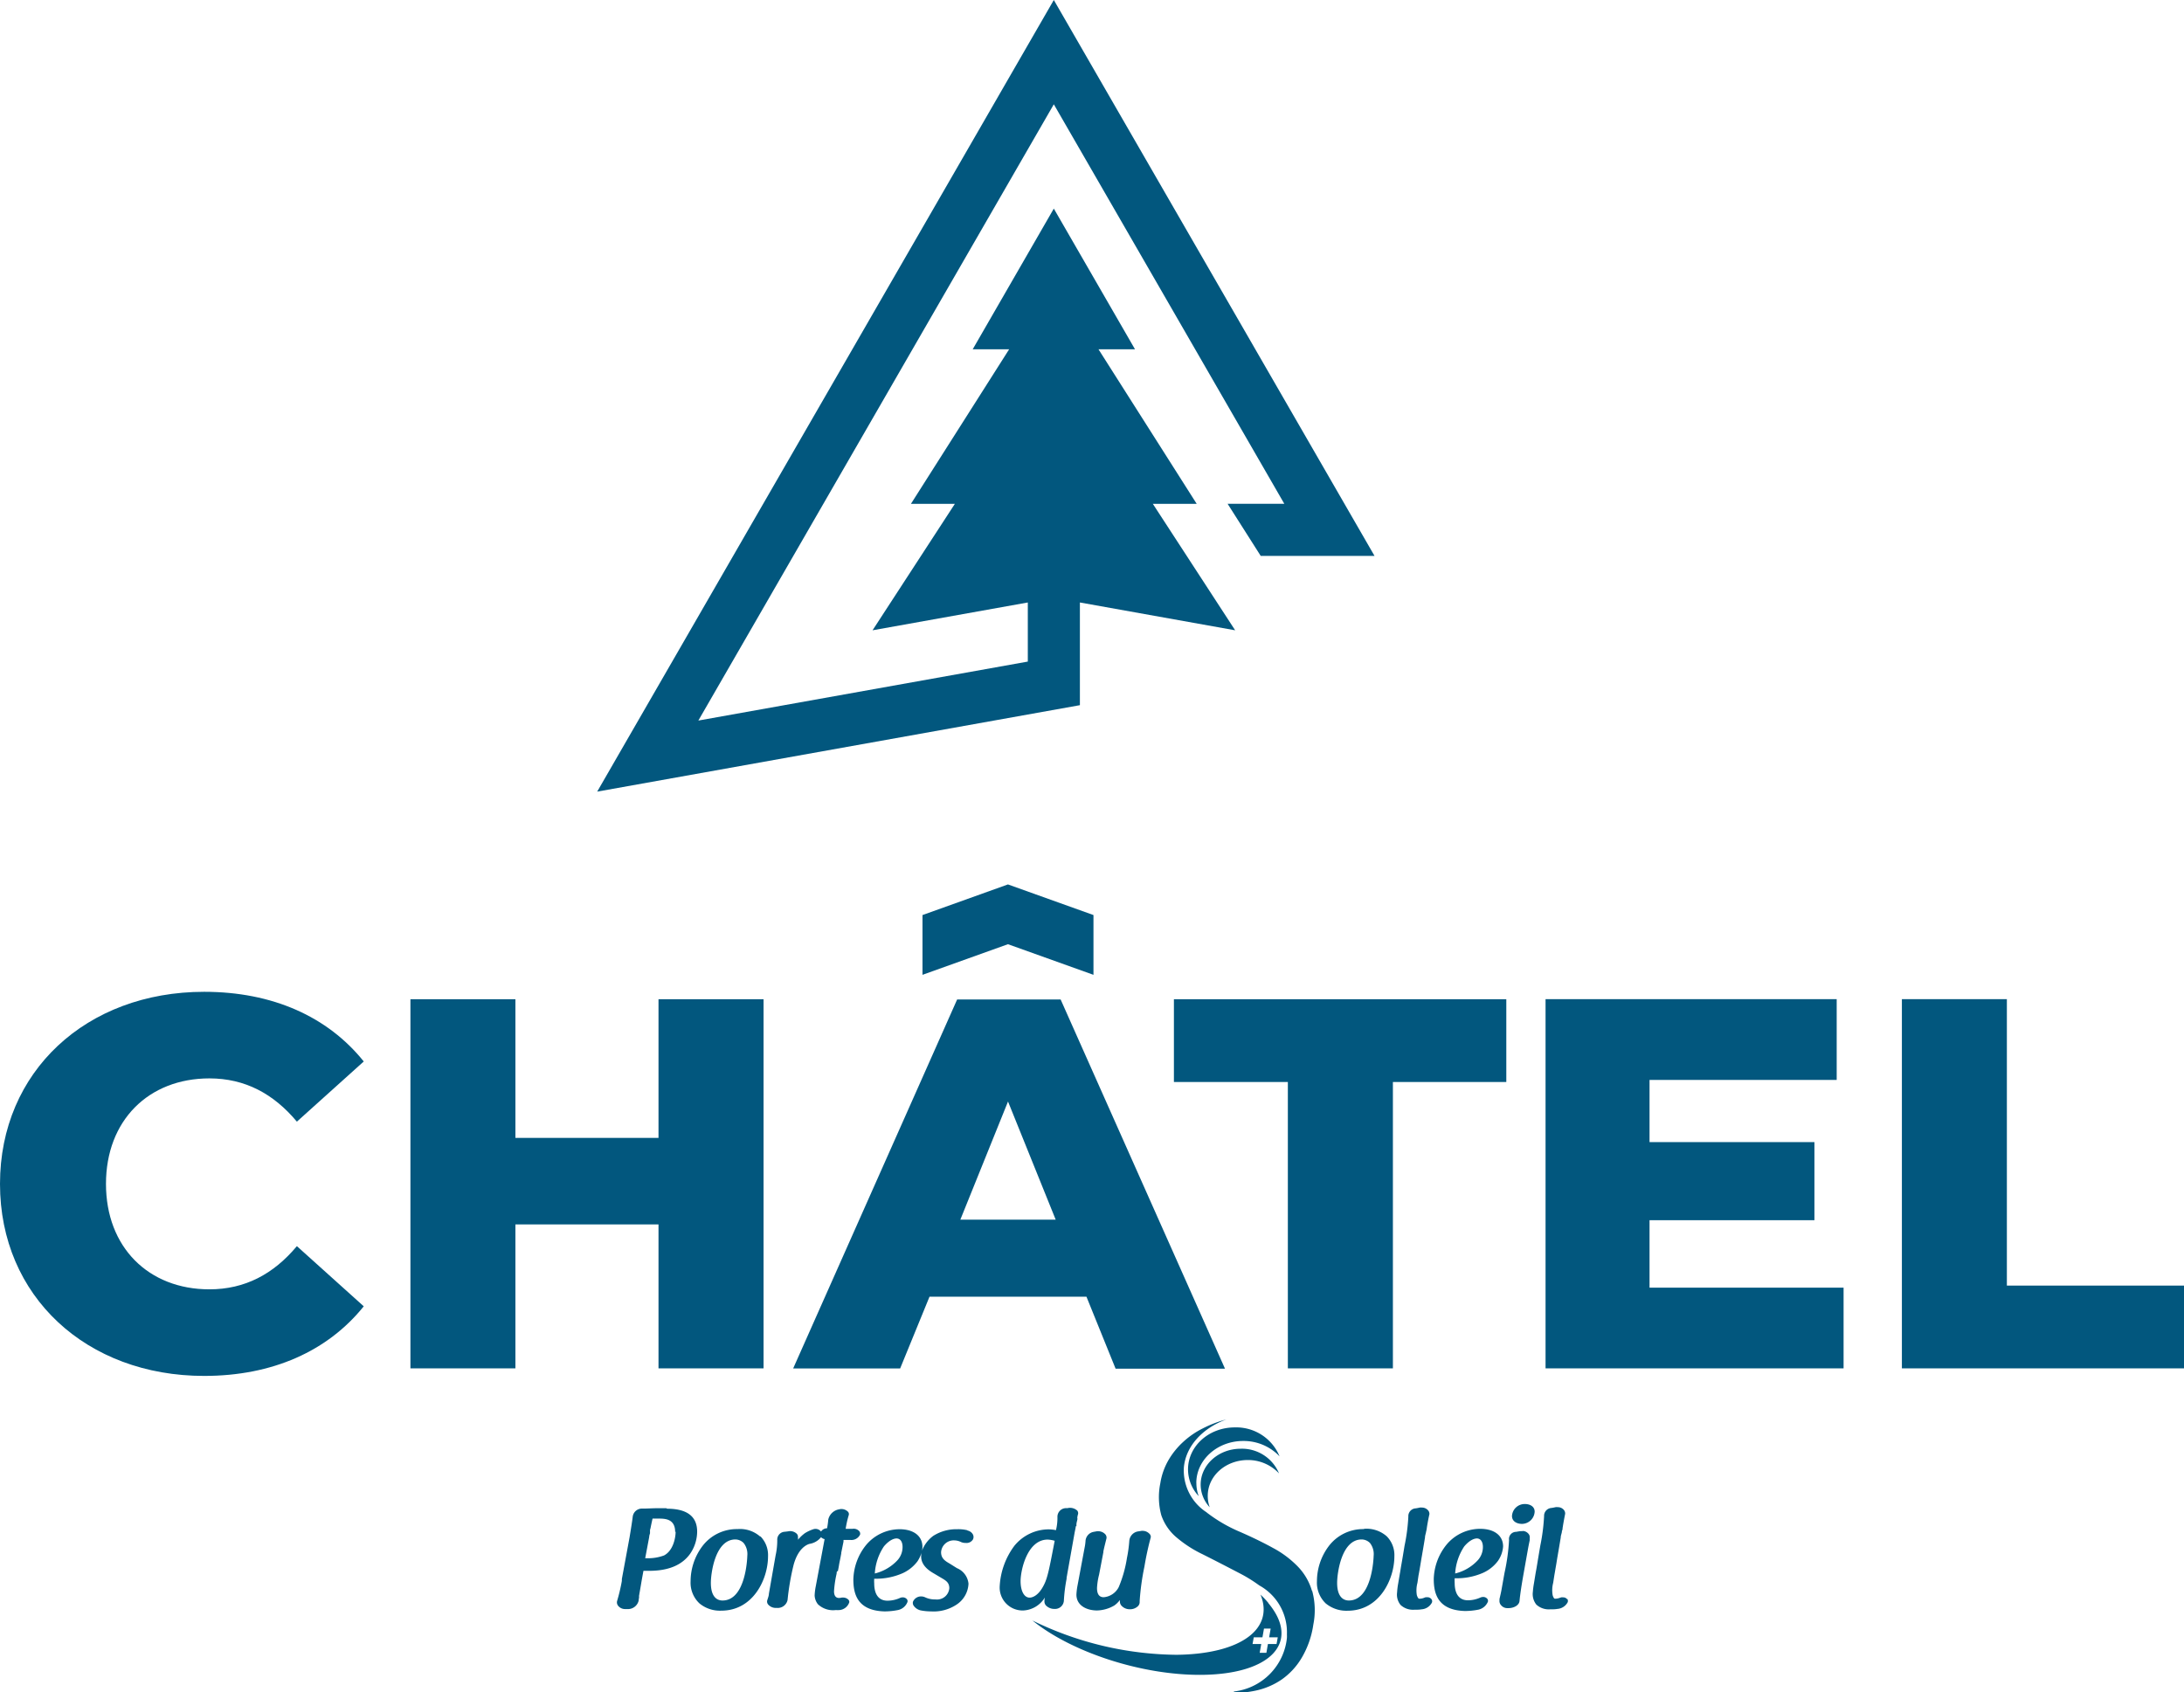 <svg id="Calque_1" data-name="Calque 1" xmlns="http://www.w3.org/2000/svg" xmlns:xlink="http://www.w3.org/1999/xlink" viewBox="0 0 326.62 253.13"><defs><style>.cls-1{fill:none;}.cls-2{clip-path:url(#clip-path);}.cls-3{fill:#02577e;}</style><clipPath id="clip-path" transform="translate(-235.38 -239.51)"><rect class="cls-1" x="235.39" y="239.51" width="326.61" height="253.13"/></clipPath></defs><g class="cls-2"><path class="cls-3" d="M437.1,478.89c-.65,0-1.75-.35-1.75-2.64,0-1.37.62-6.49,3.67-6.49a1.76,1.76,0,0,1,1.25.54,2.68,2.68,0,0,1,.54,1.91c0,.06-.16,6.68-3.71,6.68m2.24-10.68a6.44,6.44,0,0,0-5.29,2.61,8.77,8.77,0,0,0-1.72,5.18,4.29,4.29,0,0,0,1.31,3.32,4.84,4.84,0,0,0,3.27,1.1c4.81,0,7-4.76,7-8.13a4,4,0,0,0-1.14-3,4.57,4.57,0,0,0-3.4-1.12" transform="translate(-235.38 -239.51)"/><path class="cls-3" d="M448.85,478.41a.93.93,0,0,0-.29,0l-.19.07h0a1.78,1.78,0,0,1-.75.14c-.17,0-.31-.4-.35-.53a4.37,4.37,0,0,1,.09-1.84l.16-1.1c.1-.5.18-1,.27-1.53s.14-.87.22-1.31c.15-.86.32-1.85.48-2.84,0-.25.09-.5.14-.73a3,3,0,0,1,.07-.32,4.39,4.39,0,0,0,.07-.44v0c.14-.88.27-1.52.38-2v0a.8.8,0,0,0-.24-.62,1.2,1.2,0,0,0-.87-.37,1.12,1.12,0,0,0-.32,0c-.28.06-.46.1-.64.12a1.16,1.16,0,0,0-1.08,1.23,28.15,28.15,0,0,1-.57,4.37c-.21,1.29-.36,2.18-.47,2.8s-.17,1.07-.22,1.31l-.27,1.59a9.92,9.92,0,0,0-.15,1.26,2.44,2.44,0,0,0,.52,1.89,2.73,2.73,0,0,0,2.05.71c.38,0,.78,0,1.08-.06a1.89,1.89,0,0,0,1.55-1,.52.52,0,0,0-.06-.51.74.74,0,0,0-.6-.3" transform="translate(-235.38 -239.51)"/><path class="cls-3" d="M453,474.85a8.24,8.24,0,0,1,1.36-4.05c.91-1.07,1.62-1.19,1.89-1.19.55,0,.9.49.9,1.28a2.94,2.94,0,0,1-.84,2.06,6.78,6.78,0,0,1-3.31,1.9m3.71-6.68a6.53,6.53,0,0,0-5.05,2.43,8.52,8.52,0,0,0-1.86,5.08c0,2.16.59,4.66,4.65,4.78a10.48,10.48,0,0,0,2.07-.21,2,2,0,0,0,1.38-1.19.49.49,0,0,0-.09-.42.79.79,0,0,0-.62-.28,1.1,1.1,0,0,0-.4.08,4.6,4.6,0,0,1-1.86.42h0c-1.76,0-2-1.62-2-2.59a5.24,5.24,0,0,1,0-.71,9.76,9.76,0,0,0,4.29-.83,5.7,5.7,0,0,0,2.18-1.76,4.33,4.33,0,0,0,.77-2.16c0-1.63-1.31-2.64-3.43-2.64" transform="translate(-235.38 -239.51)"/><path class="cls-3" d="M463.09,468.52a1.07,1.07,0,0,0-.25,0l-.14,0-.59.1a1.07,1.07,0,0,0-1.05,1.23,30.18,30.18,0,0,1-.68,4.92L460,476.9c-.13.78-.27,1.33-.37,1.77l0,.13h0s0,0,0,.06a.08.08,0,0,0,0,0,.94.94,0,0,0,.26.76,1.19,1.19,0,0,0,.89.41h.2c.78,0,1.6-.41,1.65-1.09.08-.88.28-2.25.61-4.09l.61-3.43c.1-.58.21-1.1.31-1.58v0a1.75,1.75,0,0,1,0-.33.82.82,0,0,0-.24-.65,1.16,1.16,0,0,0-.85-.37" transform="translate(-235.38 -239.51)"/><path class="cls-3" d="M463.44,464.46a1.9,1.9,0,0,0-1.94,1.79c0,.82.75,1.18,1.5,1.18a1.92,1.92,0,0,0,1.89-1.83c0-.79-.73-1.14-1.45-1.14" transform="translate(-235.38 -239.51)"/><path class="cls-3" d="M469.76,478.71a.75.75,0,0,0-.61-.29.9.9,0,0,0-.28,0l-.19.06h0a2,2,0,0,1-.76.14c-.17,0-.31-.4-.34-.53a4.36,4.36,0,0,1,.08-1.84l.17-1.1c.09-.5.17-1,.26-1.51s.14-.88.22-1.33c.15-.87.32-1.86.48-2.84,0-.25.1-.5.15-.73s0-.22.06-.32.06-.31.08-.44v0c.14-.89.27-1.54.37-2.06a.83.83,0,0,0-.23-.62,1.17,1.17,0,0,0-.88-.37,1.22,1.22,0,0,0-.32,0,6.15,6.15,0,0,1-.64.12,1.18,1.18,0,0,0-1.08,1.23,29.1,29.1,0,0,1-.56,4.37c-.22,1.29-.37,2.18-.47,2.8s-.18,1.06-.23,1.31l-.26,1.59a12.07,12.07,0,0,0-.16,1.25,2.52,2.52,0,0,0,.52,1.9,2.74,2.74,0,0,0,2.05.71c.39,0,.78,0,1.08-.06a1.9,1.9,0,0,0,1.56-1,.56.56,0,0,0-.06-.5" transform="translate(-235.38 -239.51)"/><path class="cls-3" d="M336.42,468.6c0,.91-.36,2.83-1.73,3.55l0,0a6.86,6.86,0,0,1-2.51.42h-.31l.6-3.19c0-.21.08-.38.12-.55l0-.15c0-.05,0-.09,0-.16s0,0,0,0,0,0,0-.06,0-.2.06-.31c.07-.36.17-.85.32-1.51h.27l.23,0h.38c.93,0,2.5,0,2.5,2m-1.31-3.55-1.3,0h-.19c-.6,0-1.29.05-1.82.05h-.38A1.39,1.39,0,0,0,330,466.4c-.09.71-.24,1.68-.46,3l-1.16,6.28,0,.14,0,.14a27.41,27.41,0,0,1-.71,3,.82.82,0,0,0,.16.73,1.31,1.31,0,0,0,1,.48h.35a1.64,1.64,0,0,0,1.71-1.26c0-.15.05-.32.06-.5v0a.16.16,0,0,0,0-.1.11.11,0,0,1,0-.05s0-.05,0-.07l.3-1.74c.11-.67.24-1.36.36-2h.89c2.84,0,4.89-.86,6.09-2.55a5.91,5.91,0,0,0,1.05-3.31c0-2.28-1.52-3.43-4.52-3.43" transform="translate(-235.38 -239.51)"/><path class="cls-3" d="M343.43,478.89c-.65,0-1.74-.35-1.74-2.64,0-1.37.62-6.49,3.67-6.49a1.76,1.76,0,0,1,1.24.54,2.67,2.67,0,0,1,.54,1.9c0,.07-.15,6.69-3.71,6.69m5.64-9.56a4.57,4.57,0,0,0-3.4-1.12,6.45,6.45,0,0,0-5.29,2.61,8.77,8.77,0,0,0-1.72,5.18,4.25,4.25,0,0,0,1.32,3.32,4.8,4.8,0,0,0,3.26,1.09c4.81,0,7-4.75,7-8.12a4,4,0,0,0-1.14-3" transform="translate(-235.38 -239.51)"/><path class="cls-3" d="M360.68,474.53c.05-.27.12-.57.17-.9s.11-.59.17-.89.12-.6.17-.89l0-.1.34-1.68a.71.71,0,0,1,0-.17s0,0,0-.07c.29,0,.6,0,1,0a1.43,1.43,0,0,0,1.48-.81.59.59,0,0,0-.13-.5,1.1,1.1,0,0,0-1-.35c-.2,0-.45,0-.72,0h-.31a14.77,14.77,0,0,1,.46-2.05.52.52,0,0,0-.1-.49,1.37,1.37,0,0,0-1.32-.38,2,2,0,0,0-1.64,1.53v0a12.32,12.32,0,0,1-.18,1.31,1.06,1.06,0,0,0-.9.49v0a1.05,1.05,0,0,0-1.18-.34,5.83,5.83,0,0,0-1.22.57,5.41,5.41,0,0,0-1.05,1,.9.9,0,0,0,0-.28,1.23,1.23,0,0,1,0-.13h0a.67.67,0,0,0-.18-.49,1.43,1.43,0,0,0-1.31-.36h0l-.51.06a1.17,1.17,0,0,0-1.1,1.23,10.31,10.31,0,0,1-.25,2.32l-1,5.71c0,.29-.15.67-.25,1a.68.68,0,0,0,.14.62,1.5,1.5,0,0,0,1.17.51h.15a1.5,1.5,0,0,0,1.58-1.18,37.36,37.36,0,0,1,.9-5.24c.68-2.52,2-3.06,2.39-3.16h0a2.77,2.77,0,0,0,1.72-1,1,1,0,0,0,.53.29l-1.31,7v0a9,9,0,0,0-.18,1.43,2.3,2.3,0,0,0,.49,1.31,3.29,3.29,0,0,0,2.67.87,5.06,5.06,0,0,0,.55,0,1.7,1.7,0,0,0,1.47-1.16.49.49,0,0,0-.11-.37,1.11,1.11,0,0,0-.83-.34l-.17,0a1.91,1.91,0,0,1-.43.06c-.49,0-.74-.36-.74-1a16.17,16.17,0,0,1,.39-2.65c0-.11,0-.23.08-.36" transform="translate(-235.38 -239.51)"/><path class="cls-3" d="M366.21,474.85a8.14,8.14,0,0,1,1.36-4.05c.91-1.07,1.62-1.19,1.88-1.19.57,0,.91.49.91,1.28a2.94,2.94,0,0,1-.84,2.06,6.86,6.86,0,0,1-3.31,1.9M380,468.37l0,0a5.6,5.6,0,0,0-1.46-.14,6.43,6.43,0,0,0-3.6,1,5,5,0,0,0-1.68,2.22,2.41,2.41,0,0,0,.07-.58c0-1.63-1.31-2.64-3.43-2.64a6.55,6.55,0,0,0-5.05,2.43,8.54,8.54,0,0,0-1.85,5.08c0,2.16.59,4.66,4.64,4.78a10.31,10.31,0,0,0,2.07-.21,1.94,1.94,0,0,0,1.38-1.19.46.46,0,0,0-.08-.42.8.8,0,0,0-.63-.28,1,1,0,0,0-.39.08,4.62,4.62,0,0,1-1.87.42h0c-1.76,0-2-1.62-2-2.59a5,5,0,0,1,0-.7,9.9,9.9,0,0,0,4.29-.84,5.77,5.77,0,0,0,2.18-1.76,5.15,5.15,0,0,0,.61-1.28,2.67,2.67,0,0,0-.06.56c0,1.42,1.34,2.21,1.91,2.54l1.3.77c.57.34,1,.66,1,1.43a1.84,1.84,0,0,1-2.06,1.68,3.43,3.43,0,0,1-1.54-.31l0,0a1.43,1.43,0,0,0-.61-.14,1.3,1.3,0,0,0-1.23.81.78.78,0,0,0,.09.55,1.75,1.75,0,0,0,1.07.73,8.26,8.26,0,0,0,1.56.15,6.19,6.19,0,0,0,3.78-1,3.94,3.94,0,0,0,1.81-3.14,2.81,2.81,0,0,0-1.73-2.33l-1.05-.66h0c-.68-.39-1.32-.77-1.32-1.72a1.89,1.89,0,0,1,2-1.77,2.32,2.32,0,0,1,.95.23l0,0a1.6,1.6,0,0,0,.74.15,1.11,1.11,0,0,0,1.08-.53.83.83,0,0,0,0-.72,1.18,1.18,0,0,0-.8-.6" transform="translate(-235.38 -239.51)"/><path class="cls-3" d="M389.36,478.46c-.82,0-1.35-1-1.35-2.46,0-1.66,1-6.22,4.05-6.22a4.13,4.13,0,0,1,1.05.18c-.79,4.11-1.05,5.5-1.6,6.58-.88,1.78-1.87,1.92-2.15,1.92m7-10.7,0-.21c0-.25.08-.48.13-.72s0-.21,0-.32a2.75,2.75,0,0,1,.12-.56.64.64,0,0,0-.12-.5,1.6,1.6,0,0,0-1.48-.37l-.13,0a.46.46,0,0,0-.16,0,1.29,1.29,0,0,0-1.2,1.29,7.64,7.64,0,0,1-.22,2,5.58,5.58,0,0,0-1.13-.12,6.65,6.65,0,0,0-5.09,2.46,11.09,11.09,0,0,0-2.19,6,3.43,3.43,0,0,0,3.58,3.67,4,4,0,0,0,3.17-1.94,3.13,3.13,0,0,0-.06.4.38.38,0,0,1,0,.1.91.91,0,0,0,.22.69,1.75,1.75,0,0,0,1.29.52,1.32,1.32,0,0,0,1.39-1.18,24,24,0,0,1,.41-3.32v-.05c0-.21.06-.38.08-.56l1.13-6.35.13-.64a2.74,2.74,0,0,1,.05-.28" transform="translate(-235.38 -239.51)"/><path class="cls-3" d="M407.29,468.92a1.41,1.41,0,0,0-1-.45l-.17,0-.5.08a1.56,1.56,0,0,0-1.35,1.39,19.57,19.57,0,0,1-.35,2.57,18.56,18.56,0,0,1-1.23,4.37.08.08,0,0,0,0,0,2.78,2.78,0,0,1-2.25,1.52c-.85,0-1-.75-1-1.38a10.12,10.12,0,0,1,.31-2l.59-3.09a1.89,1.89,0,0,1,.05-.23c0-.05,0-.11,0-.15.13-.62.23-1,.39-1.65l.08-.32a.75.75,0,0,0-.17-.58,1.43,1.43,0,0,0-1.07-.47h-.17l-.5.09a1.48,1.48,0,0,0-1.23,1.39,7.14,7.14,0,0,1-.14,1l-1.05,5.61a9.69,9.69,0,0,0-.17,1.39c0,1.64,1.55,2.37,3.08,2.37a5.35,5.35,0,0,0,2.61-.76,3.84,3.84,0,0,0,.81-.8V479a.94.94,0,0,0,.27.7,1.66,1.66,0,0,0,1.23.5,1.69,1.69,0,0,0,1.2-.46.86.86,0,0,0,.26-.63v-.17a36.86,36.86,0,0,1,.71-5.12,43.92,43.92,0,0,1,.95-4.38.64.64,0,0,0-.15-.48" transform="translate(-235.38 -239.51)"/><path class="cls-3" d="M431.58,477.43a8.77,8.77,0,0,0-2.1-3.61,15,15,0,0,0-3.7-2.78q-2.2-1.21-4.92-2.4a22.41,22.41,0,0,1-4.8-2.75,2.43,2.43,0,0,1-.25-.2,7.45,7.45,0,0,1-3.38-6.72c.3-3.21,2.85-5.9,6.36-7.16l-.23.06a16.81,16.81,0,0,0-3.3,1.28,12.59,12.59,0,0,0-2.91,2,11.61,11.61,0,0,0-2.21,2.72,10,10,0,0,0-1.23,3.47,10.32,10.32,0,0,0,.14,4.78,7.5,7.5,0,0,0,2.17,3.24,18,18,0,0,0,4,2.61c1.62.81,3.46,1.76,5.55,2.85a21.81,21.81,0,0,1,2.93,1.81,8,8,0,0,1,4.14,7.34,4.71,4.71,0,0,1,0,.53,9,9,0,0,1-7.93,8c0,.07,0,.15,0,.22a15.66,15.66,0,0,0,3.1-.32,10.88,10.88,0,0,0,4.06-1.7,10.46,10.46,0,0,0,3-3.27,13.58,13.58,0,0,0,1.72-4.94,11,11,0,0,0-.16-5" transform="translate(-235.38 -239.51)"/><path class="cls-3" d="M414.29,461.31c0-3.46,3.15-6.28,7-6.28a7.4,7.4,0,0,1,5.45,2.3,7,7,0,0,0-6.69-4.33c-3.9,0-7,2.82-7,6.28a5.86,5.86,0,0,0,1.6,4,5.54,5.54,0,0,1-.35-2" transform="translate(-235.38 -239.51)"/><path class="cls-3" d="M416,463.24c0-3,2.69-5.36,6-5.36a6.36,6.36,0,0,1,4.66,2,6,6,0,0,0-5.72-3.69c-3.32,0-6,2.4-6,5.36a5,5,0,0,0,1.36,3.4,4.94,4.94,0,0,1-.3-1.67" transform="translate(-235.38 -239.51)"/><path class="cls-3" d="M425,485.4l-.23,1.31h-1l.23-1.31h-1.3l.18-1h1.3l.23-1.31h1l-.23,1.31h1.29l-.18,1Zm.06-6.15a13.48,13.48,0,0,0-1.17-1.24c2.08,5.07-2.87,8.89-12.54,9a49.85,49.85,0,0,1-21.57-5.13c5.82,4.72,16.29,8.2,25.28,8.13,10.4-.08,14.87-4.89,10-10.73" transform="translate(-235.38 -239.51)"/><path class="cls-3" d="M235.38,416.57c0-16.81,12.93-28.72,30.53-28.72,10.23,0,18.48,3.71,23.87,10.42l-10,9c-3.49-4.18-7.77-6.47-13.08-6.47-9.12,0-15.47,6.31-15.47,15.78s6.35,15.77,15.47,15.77c5.31,0,9.59-2.28,13.08-6.46l10,9c-5.39,6.7-13.64,10.41-23.87,10.41-17.6,0-30.53-11.91-30.53-28.71" transform="translate(-235.38 -239.51)"/><polygon class="cls-3" points="114.19 149.45 114.19 204.66 98.48 204.66 98.48 183.13 77.08 183.13 77.08 204.66 61.38 204.66 61.38 149.45 77.08 149.45 77.08 170.19 98.48 170.19 98.48 149.45 114.19 149.45"/><path class="cls-3" d="M393.26,421.93l-7.13-17.67L379,421.93Zm4.6,11.52H374.39L370,444.18H354L378.52,389H394l24.58,55.22H402.22Z" transform="translate(-235.38 -239.51)"/><polygon class="cls-3" points="192.6 161.83 175.56 161.83 175.56 149.45 225.27 149.45 225.27 161.83 208.31 161.83 208.31 204.66 192.6 204.66 192.6 161.83"/><polygon class="cls-3" points="275.71 192.59 275.71 204.66 231.14 204.66 231.14 149.44 274.68 149.44 274.68 161.52 246.69 161.52 246.69 170.82 271.35 170.82 271.35 182.5 246.69 182.5 246.69 192.59 275.71 192.59"/><polygon class="cls-3" points="284.43 149.44 284.43 204.66 326.62 204.66 326.62 192.28 300.13 192.28 300.13 149.44 284.43 149.44"/><polygon class="cls-3" points="150.74 132.28 137.96 136.86 137.96 145.8 150.74 141.22 163.53 145.8 163.53 136.86 150.74 132.28"/><polygon class="cls-3" points="157.6 0 89.31 118.4 161.5 105.47 161.5 90.11 184.72 94.27 172.41 75.36 178.97 75.36 164.28 52.24 169.74 52.24 157.6 31.2 145.47 52.24 150.92 52.24 136.23 75.36 142.8 75.36 130.49 94.27 153.71 90.11 153.71 98.95 104.44 107.77 157.6 15.6 192.07 75.35 183.59 75.35 188.54 83.14 205.56 83.14 157.6 0"/></g></svg>